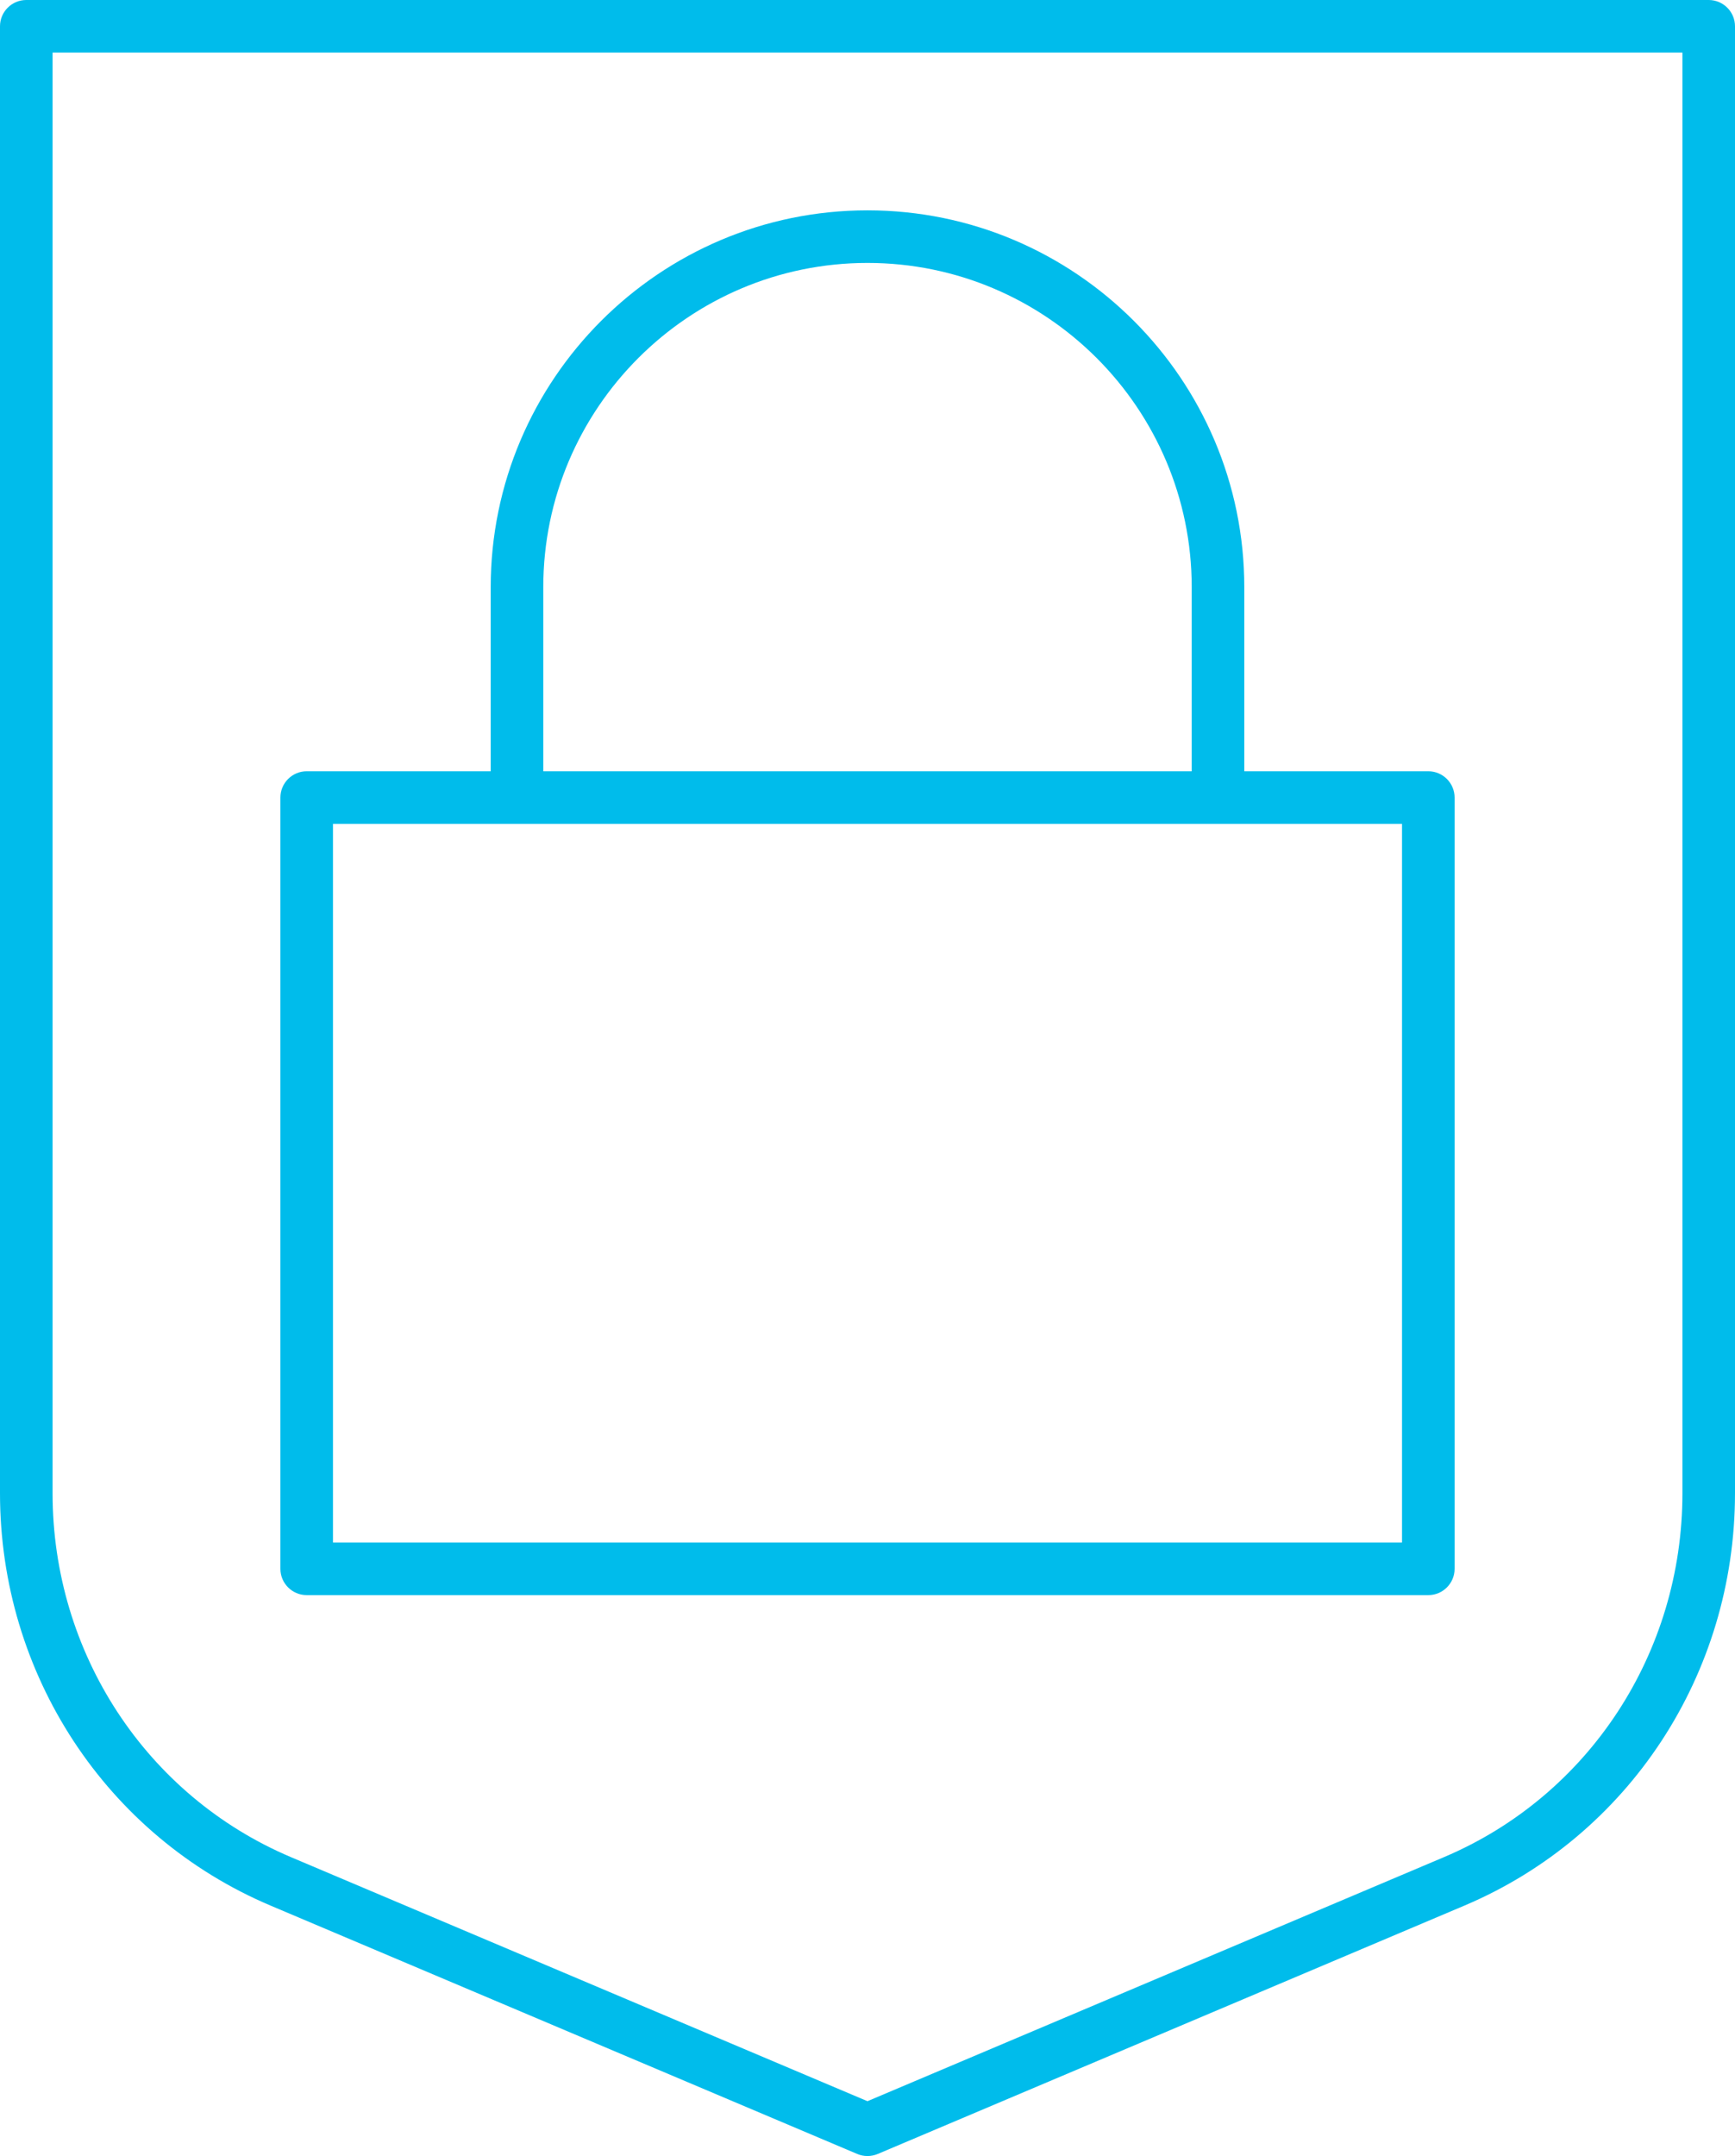 <?xml version="1.0" encoding="UTF-8"?><svg id="a" xmlns="http://www.w3.org/2000/svg" viewBox="0 0 49.5 61.5"><defs><style>.cls-1{fill:#00bceb;}</style></defs><path class="cls-1" d="M49.5,42.594V.75c0-.414-.336-.75-.75-.75H.75C.336,0,0,.336,0,.75V42.594c0,5.161,3.03,9.777,7.719,11.762l16.739,7.085c.093,.04,.192,.059,.292,.059s.199-.02,.292-.059l16.739-7.085c4.689-1.985,7.719-6.602,7.719-11.762Zm-24.75,17.342l-16.447-6.961c-4.132-1.749-6.803-5.824-6.803-10.38V1.5H48V42.594c0,4.557-2.67,8.631-6.803,10.38l-16.447,6.961Z"/><path class="cls-1" d="M40.75,22h-5.25v-5.25c0-5.928-4.822-10.75-10.75-10.75s-10.75,4.822-10.75,10.75v5.25h-5.25c-.414,0-.75,.336-.75,.75v22c0,.414,.336,.75,.75,.75H40.75c.414,0,.75-.336,.75-.75V22.75c0-.414-.336-.75-.75-.75Zm-25.25-5.25c0-5.101,4.149-9.25,9.25-9.25s9.25,4.149,9.25,9.25v5.25H15.5v-5.25Zm24.5,27.25H9.5V23.5h30.5v20.5Z"/></svg>